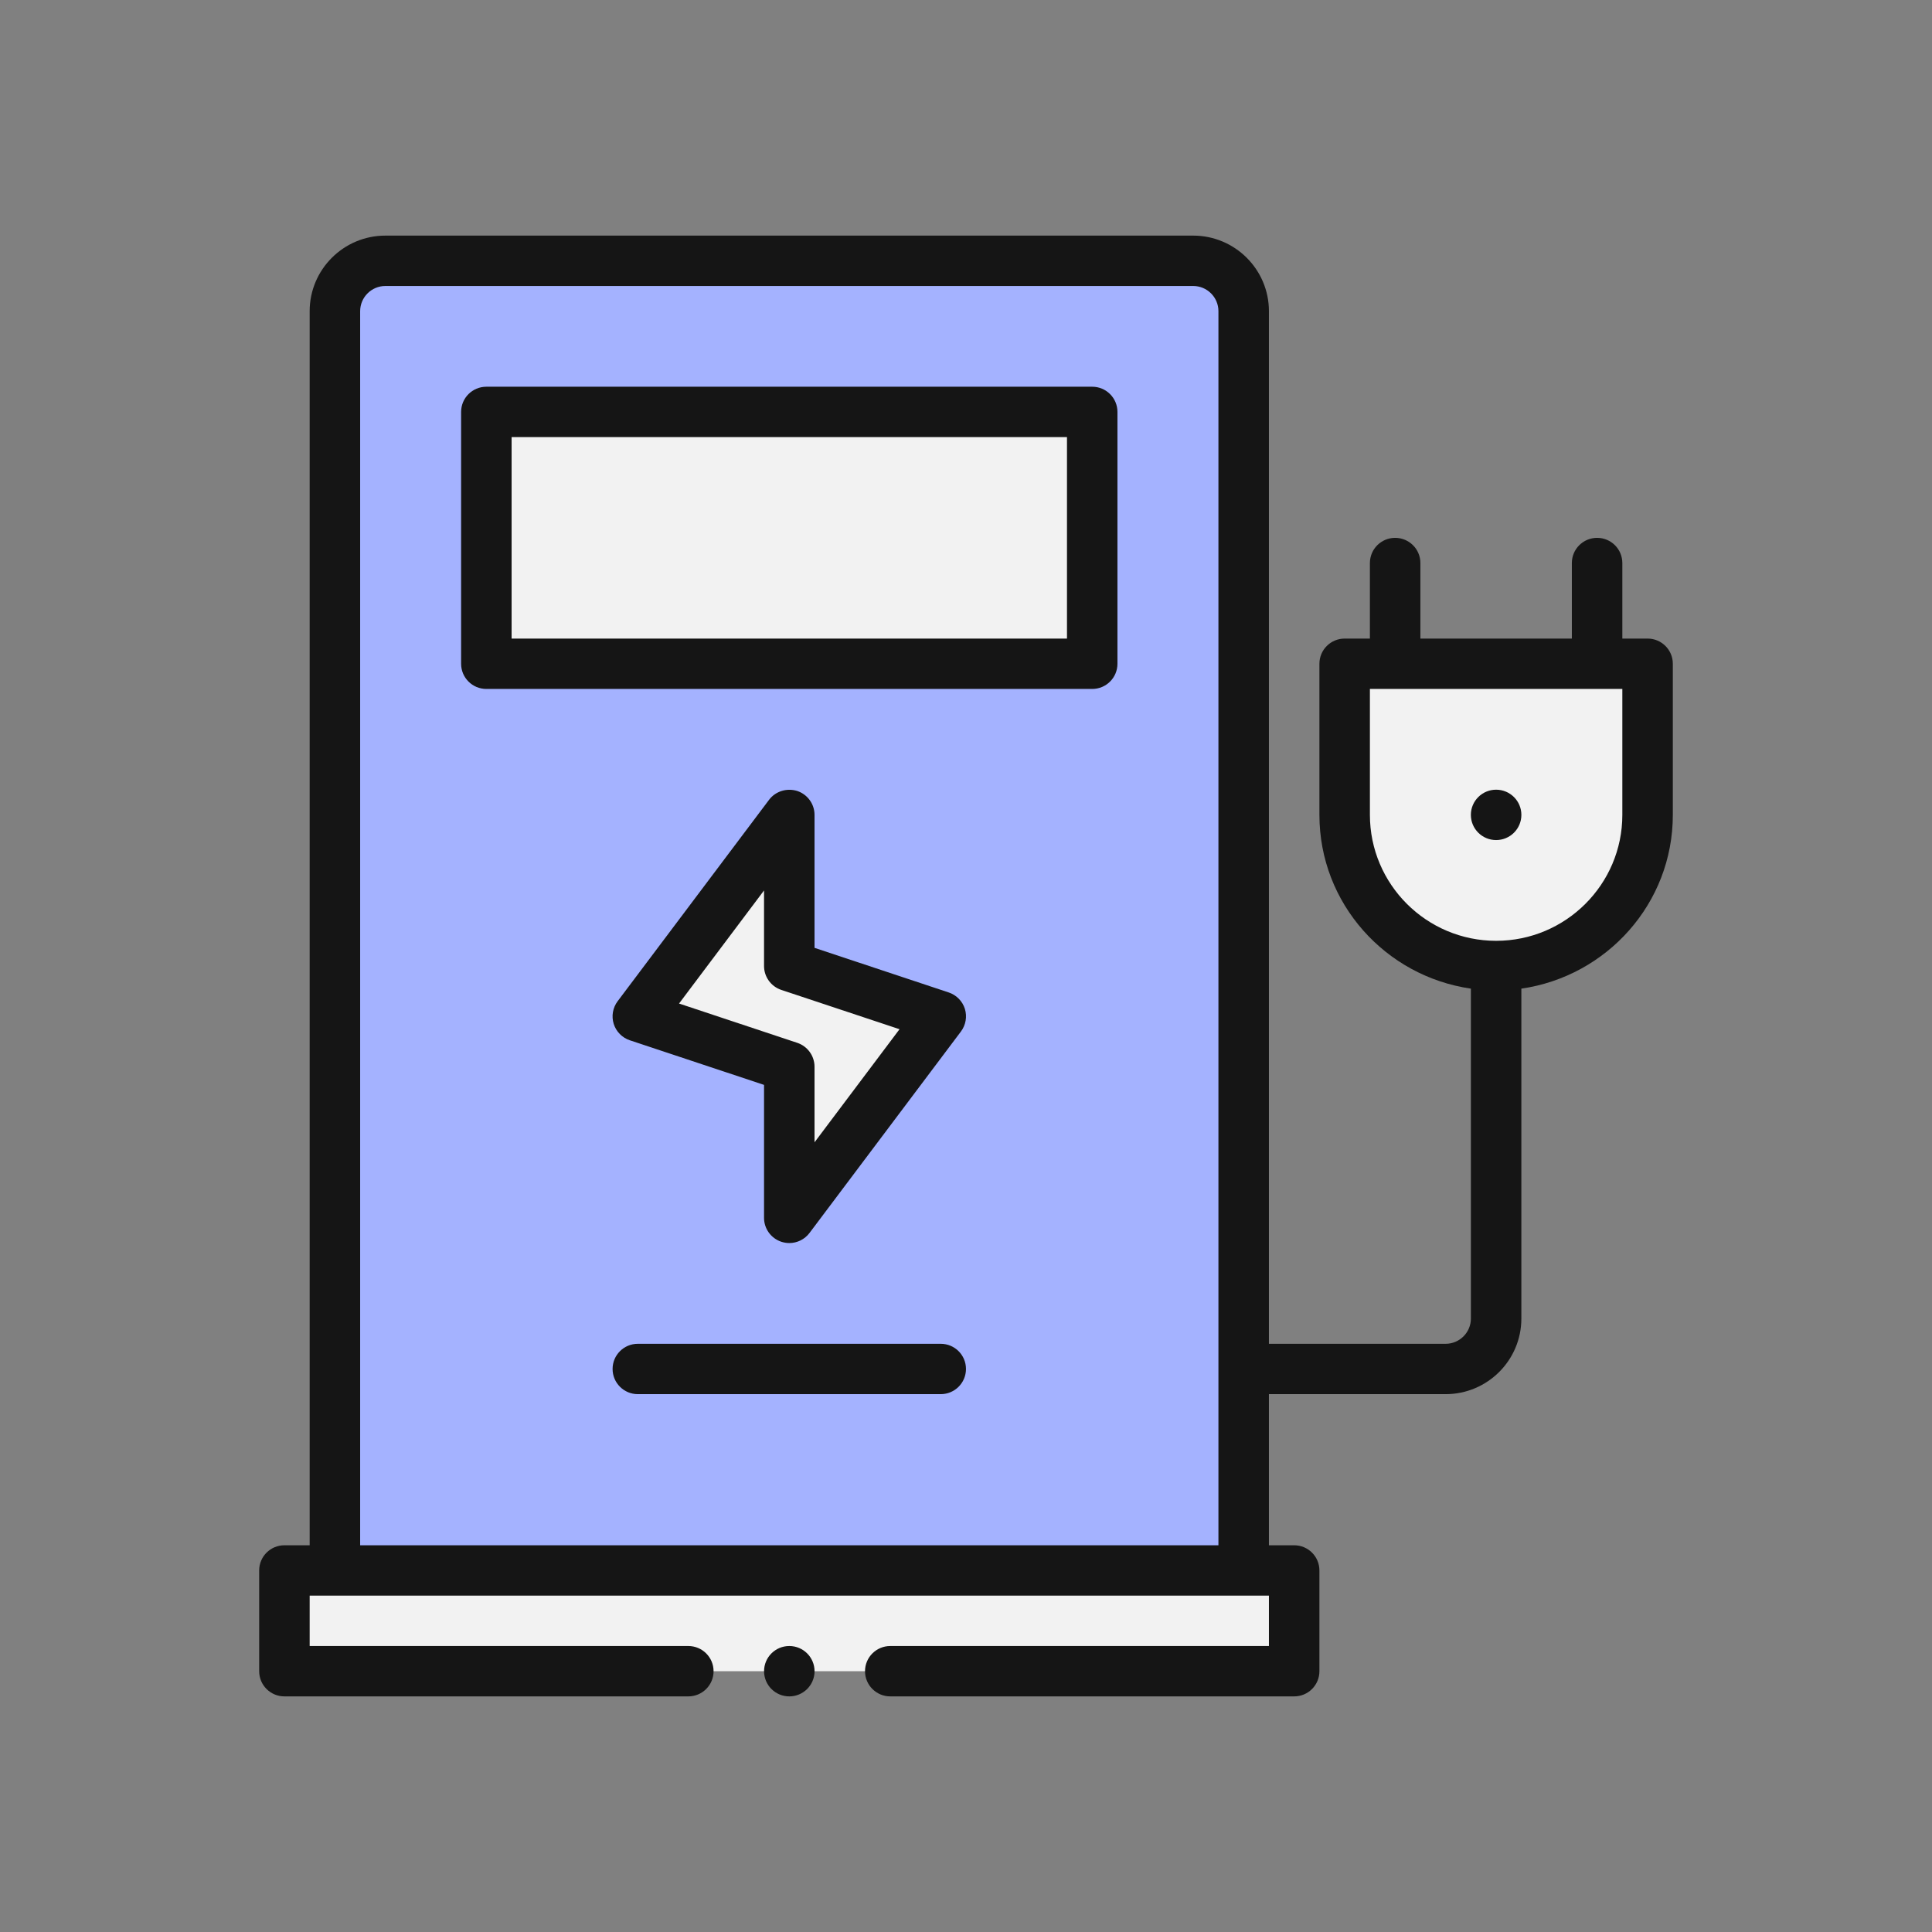 <svg width="82" height="82" viewBox="0 0 82 82" fill="none" xmlns="http://www.w3.org/2000/svg">
<rect x="0" y="0" width="82" height="82" fill="#808080" stroke="none"/>
<path d="M12.072 66.655H54.929V70.931H12.072V66.655Z" fill="#F2F2F2"/>
<path d="M50.643 11.069H16.357C15.179 11.069 14.214 12.031 14.214 13.207V66.655H52.786V13.207C52.786 12.031 51.822 11.069 50.643 11.069ZM33.5 51.69V45.276L27.072 43.138L33.5 34.586V41L39.929 43.138L33.5 51.69ZM46.357 28.172H20.643V17.483H46.357V28.172Z" fill="#A4B2FF"/>
<path d="M20.643 17.483H46.357V28.172H20.643V17.483Z" fill="#F2F2F2"/>
<path d="M69.928 28.172V34.586C69.928 38.135 67.057 41 63.5 41C59.943 41 57.071 38.135 57.071 34.586V28.172H69.928Z" fill="#F2F2F2"/>
<path d="M33.5 51.69V45.276L27.071 43.138L33.5 34.586V41L39.928 43.138L33.5 51.69Z" fill="#F2F2F2"/>
<path d="M12.071 72H29.214C29.806 72 30.286 71.522 30.286 70.931C30.286 70.34 29.806 69.862 29.214 69.862H13.143V67.724H53.857V69.862H37.786C37.194 69.862 36.714 70.34 36.714 70.931C36.714 71.522 37.194 72 37.786 72H54.929C55.521 72 56 71.522 56 70.931V66.655C56 66.064 55.521 65.586 54.929 65.586H53.857V59.172H61.357C63.13 59.172 64.571 57.734 64.571 55.965V41.961C68.196 41.437 71 38.346 71 34.586V28.172C71 27.582 70.521 27.103 69.929 27.103H68.857V23.897C68.857 23.306 68.378 22.828 67.786 22.828C67.194 22.828 66.714 23.306 66.714 23.897V27.103H60.286V23.897C60.286 23.306 59.806 22.828 59.214 22.828C58.622 22.828 58.143 23.306 58.143 23.897V27.103H57.071C56.479 27.103 56 27.582 56 28.172V34.586C56 38.346 58.804 41.437 62.429 41.961V55.965C62.429 56.554 61.947 57.035 61.357 57.035H53.857V13.207C53.857 11.438 52.415 10 50.643 10H16.357C14.585 10 13.143 11.438 13.143 13.207V65.586H12.071C11.479 65.586 11 66.064 11 66.655V70.931C11 71.522 11.479 72 12.071 72ZM58.143 34.586V29.241H68.857V34.586C68.857 37.534 66.455 39.931 63.5 39.931C60.545 39.931 58.143 37.534 58.143 34.586ZM15.286 13.207C15.286 12.618 15.767 12.138 16.357 12.138H50.643C51.233 12.138 51.714 12.618 51.714 13.207V65.586H15.286V13.207Z" fill="#151515"/>
<path d="M46.357 16.414H20.643C20.05 16.414 19.571 16.892 19.571 17.483V28.172C19.571 28.763 20.05 29.241 20.643 29.241H46.357C46.949 29.241 47.428 28.763 47.428 28.172V17.483C47.428 16.892 46.949 16.414 46.357 16.414ZM45.286 27.104H21.714V18.552H45.286V27.104Z" fill="#151515"/>
<path d="M39.928 57.035H27.071C26.479 57.035 26 57.513 26 58.103C26 58.694 26.479 59.172 27.071 59.172H39.928C40.52 59.172 40.999 58.694 40.999 58.103C40.999 57.513 40.52 57.035 39.928 57.035Z" fill="#151515"/>
<path d="M63.5 35.655C64.092 35.655 64.572 35.177 64.572 34.586C64.572 33.996 64.092 33.517 63.5 33.517C62.908 33.517 62.428 33.996 62.428 34.586C62.428 35.177 62.908 35.655 63.5 35.655Z" fill="#151515"/>
<path d="M33.839 33.572C33.404 33.436 32.92 33.576 32.642 33.945L26.213 42.497C26.008 42.77 25.945 43.13 26.048 43.457C26.151 43.785 26.406 44.044 26.732 44.153L32.428 46.046V51.69C32.428 52.149 32.723 52.558 33.161 52.704C33.272 52.74 33.387 52.759 33.5 52.759C33.83 52.759 34.151 52.606 34.358 52.331L40.786 43.779C40.991 43.505 41.054 43.146 40.952 42.818C40.849 42.491 40.594 42.232 40.267 42.123L34.571 40.23V34.586C34.571 34.127 34.276 33.718 33.839 33.572ZM38.179 43.683L34.571 48.483V45.276C34.571 44.816 34.276 44.407 33.839 44.261L28.821 42.593L32.428 37.793V41C32.428 41.459 32.723 41.868 33.161 42.015L38.179 43.683Z" fill="#151515"/>
<path d="M33.5 72C34.092 72 34.572 71.521 34.572 70.931C34.572 70.341 34.092 69.862 33.5 69.862C32.908 69.862 32.429 70.341 32.429 70.931C32.429 71.521 32.908 72 33.5 72Z" fill="#151515"/>
</svg>
